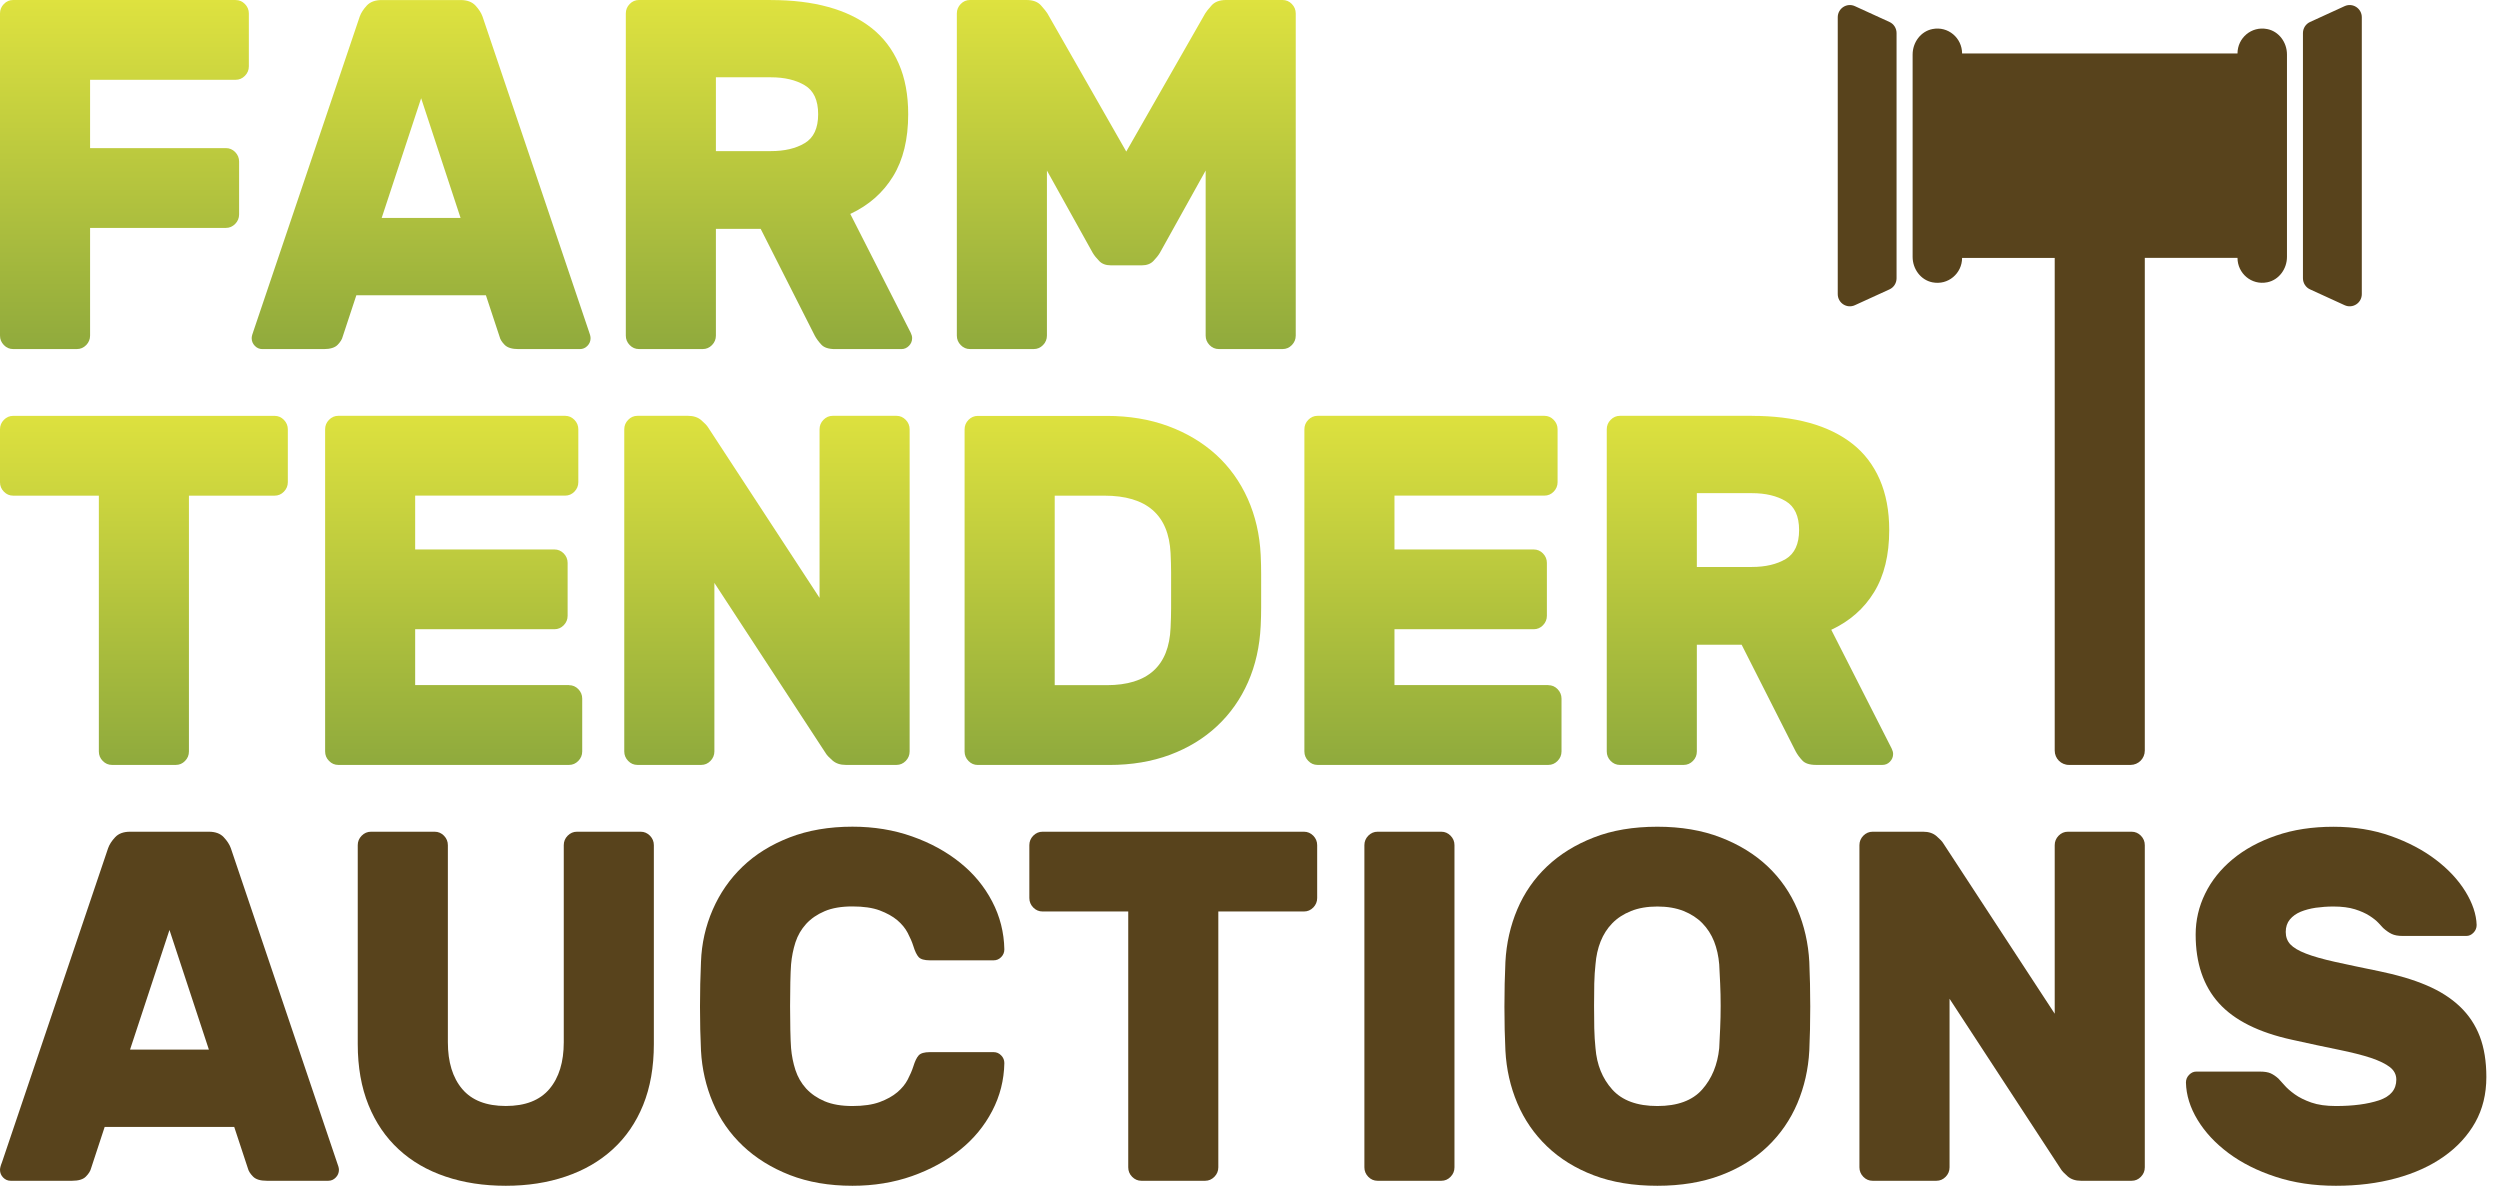 <svg width="61" height="29" viewBox="0 0 61 29" fill="none" xmlns="http://www.w3.org/2000/svg">
<path d="M5.75 0.001C5.837 0.001 5.913 0.033 5.976 0.098C6.04 0.163 6.072 0.24 6.072 0.329V1.618C6.072 1.708 6.04 1.785 5.976 1.85C5.913 1.914 5.837 1.947 5.75 1.947H2.198V3.614H5.513C5.6 3.614 5.675 3.646 5.739 3.711C5.802 3.776 5.834 3.853 5.834 3.942V5.232C5.834 5.321 5.802 5.399 5.739 5.463C5.675 5.528 5.6 5.561 5.513 5.561H2.198V8.189C2.198 8.278 2.166 8.355 2.103 8.42C2.039 8.485 1.964 8.517 1.877 8.517H0.32C0.233 8.517 0.158 8.485 0.095 8.42C0.031 8.355 0 8.278 0 8.189V0.328C0 0.239 0.031 0.162 0.095 0.097C0.158 0.032 0.233 0 0.32 0H5.75V0.001Z" fill="url(#paint0_linear)"/>
<path d="M9.313 5.318H11.238L10.276 2.397L9.313 5.318ZM11.238 0.001C11.396 0.001 11.517 0.045 11.601 0.135C11.683 0.224 11.741 0.313 11.773 0.402L14.363 8.068C14.394 8.149 14.41 8.21 14.41 8.25C14.41 8.323 14.385 8.386 14.333 8.439C14.282 8.492 14.22 8.518 14.149 8.518H12.652C12.493 8.518 12.38 8.483 12.313 8.414C12.246 8.346 12.204 8.279 12.189 8.213L11.856 7.204H8.695L8.362 8.213C8.347 8.278 8.305 8.345 8.238 8.414C8.171 8.483 8.057 8.518 7.899 8.518H6.402C6.331 8.518 6.269 8.492 6.218 8.439C6.166 8.386 6.141 8.323 6.141 8.25C6.141 8.21 6.157 8.149 6.188 8.068L8.778 0.402C8.81 0.313 8.868 0.224 8.95 0.135C9.034 0.046 9.154 0.001 9.313 0.001H11.238Z" fill="url(#paint1_linear)"/>
<path d="M17.468 3.687H18.81C19.143 3.687 19.418 3.623 19.636 3.492C19.854 3.363 19.963 3.127 19.963 2.787C19.963 2.446 19.854 2.21 19.636 2.081C19.418 1.951 19.143 1.886 18.81 1.886H17.468V3.687ZM18.81 0.001C19.333 0.001 19.8 0.057 20.212 0.171C20.624 0.284 20.975 0.455 21.264 0.682C21.552 0.909 21.775 1.199 21.929 1.552C22.084 1.904 22.16 2.316 22.16 2.787C22.16 3.395 22.038 3.9 21.792 4.301C21.547 4.702 21.198 5.009 20.747 5.22L22.22 8.116C22.244 8.165 22.256 8.209 22.256 8.25C22.256 8.323 22.23 8.386 22.179 8.438C22.127 8.491 22.066 8.518 21.994 8.518H20.378C20.22 8.518 20.107 8.482 20.04 8.408C19.972 8.335 19.919 8.262 19.88 8.189L18.561 5.585H17.468V8.189C17.468 8.278 17.436 8.355 17.373 8.42C17.309 8.485 17.234 8.517 17.147 8.517H15.59C15.503 8.517 15.428 8.485 15.365 8.42C15.301 8.355 15.27 8.278 15.27 8.189V0.328C15.27 0.239 15.301 0.162 15.365 0.097C15.428 0.032 15.503 0 15.59 0H18.81V0.001Z" fill="url(#paint2_linear)"/>
<path d="M26.822 6.37C26.755 6.301 26.701 6.235 26.662 6.169L25.545 4.161V8.189C25.545 8.278 25.513 8.355 25.45 8.42C25.386 8.485 25.311 8.517 25.224 8.517H23.667C23.58 8.517 23.505 8.485 23.442 8.42C23.378 8.355 23.347 8.278 23.347 8.189V0.328C23.347 0.239 23.378 0.162 23.442 0.097C23.505 0.032 23.58 0 23.667 0H25.046C25.204 0 25.323 0.044 25.402 0.134C25.481 0.223 25.533 0.288 25.557 0.328L27.481 3.698L29.407 0.328C29.43 0.288 29.482 0.223 29.561 0.134C29.64 0.045 29.758 0 29.917 0H31.295C31.382 0 31.458 0.032 31.521 0.097C31.584 0.162 31.616 0.239 31.616 0.328V8.189C31.616 8.278 31.584 8.355 31.521 8.42C31.458 8.485 31.382 8.517 31.295 8.517H29.739C29.652 8.517 29.577 8.485 29.513 8.42C29.45 8.355 29.418 8.278 29.418 8.189V4.161L28.301 6.169C28.262 6.234 28.208 6.301 28.141 6.37C28.074 6.439 27.981 6.474 27.862 6.474H27.102C26.982 6.474 26.889 6.439 26.822 6.37Z" fill="url(#paint3_linear)"/>
<path d="M6.701 10.147C6.788 10.147 6.864 10.18 6.927 10.244C6.99 10.309 7.023 10.386 7.023 10.476V11.766C7.023 11.855 6.99 11.932 6.927 11.997C6.864 12.062 6.788 12.094 6.701 12.094H4.61V18.336C4.61 18.425 4.579 18.502 4.515 18.567C4.452 18.632 4.377 18.664 4.29 18.664H2.733C2.645 18.664 2.571 18.632 2.507 18.567C2.443 18.502 2.412 18.425 2.412 18.336V12.094H0.321C0.233 12.094 0.158 12.062 0.095 11.997C0.031 11.932 0 11.855 0 11.766V10.476C0 10.386 0.031 10.309 0.095 10.244C0.158 10.18 0.233 10.147 0.321 10.147H6.701Z" fill="url(#paint4_linear)"/>
<path d="M13.885 16.718C13.972 16.718 14.047 16.75 14.111 16.815C14.174 16.88 14.206 16.957 14.206 17.046V18.335C14.206 18.424 14.174 18.502 14.111 18.566C14.047 18.631 13.972 18.664 13.885 18.664H8.253C8.166 18.664 8.091 18.631 8.028 18.566C7.964 18.502 7.933 18.424 7.933 18.335V10.475C7.933 10.386 7.964 10.308 8.028 10.244C8.091 10.179 8.166 10.146 8.253 10.146H13.79C13.877 10.146 13.952 10.179 14.016 10.244C14.079 10.308 14.111 10.386 14.111 10.475V11.765C14.111 11.854 14.079 11.931 14.016 11.996C13.952 12.061 13.877 12.093 13.79 12.093H10.13V13.407H13.529C13.616 13.407 13.691 13.439 13.755 13.504C13.818 13.569 13.85 13.646 13.85 13.735V15.025C13.85 15.114 13.818 15.191 13.755 15.256C13.691 15.321 13.616 15.353 13.529 15.353H10.13V16.716H13.885V16.718Z" fill="url(#paint5_linear)"/>
<path d="M20.638 18.664C20.504 18.664 20.395 18.628 20.312 18.555C20.229 18.482 20.175 18.425 20.151 18.384L17.431 14.223V18.335C17.431 18.424 17.398 18.502 17.335 18.567C17.272 18.631 17.197 18.664 17.11 18.664H15.553C15.466 18.664 15.39 18.631 15.328 18.567C15.264 18.502 15.232 18.424 15.232 18.335V10.475C15.232 10.386 15.264 10.308 15.328 10.244C15.39 10.179 15.466 10.146 15.553 10.146H16.789C16.923 10.146 17.033 10.183 17.115 10.256C17.199 10.329 17.252 10.386 17.276 10.426L19.997 14.588V10.475C19.997 10.386 20.028 10.308 20.092 10.244C20.155 10.179 20.23 10.146 20.318 10.146H21.875C21.962 10.146 22.036 10.179 22.1 10.244C22.163 10.308 22.195 10.386 22.195 10.475V18.335C22.195 18.424 22.163 18.502 22.1 18.567C22.036 18.631 21.962 18.664 21.875 18.664H20.638V18.664Z" fill="url(#paint6_linear)"/>
<path d="M28.562 13.493C28.515 12.561 27.976 12.094 26.947 12.094H25.735V16.718H27.006C28.004 16.718 28.523 16.251 28.562 15.319C28.57 15.149 28.575 14.988 28.575 14.838C28.575 14.688 28.575 14.542 28.575 14.4C28.575 14.258 28.575 14.114 28.575 13.968C28.575 13.822 28.57 13.664 28.562 13.493ZM27.006 10.148C27.553 10.148 28.052 10.231 28.503 10.397C28.954 10.563 29.344 10.797 29.674 11.096C30.002 11.396 30.259 11.756 30.446 12.173C30.632 12.591 30.737 13.047 30.761 13.542C30.769 13.712 30.772 13.869 30.772 14.011C30.772 14.153 30.772 14.289 30.772 14.418C30.772 14.548 30.772 14.682 30.772 14.82C30.772 14.958 30.769 15.108 30.761 15.27C30.737 15.774 30.634 16.231 30.452 16.645C30.269 17.059 30.018 17.416 29.697 17.716C29.377 18.016 28.994 18.25 28.551 18.416C28.107 18.582 27.612 18.665 27.066 18.665H23.857C23.77 18.665 23.695 18.633 23.631 18.568C23.568 18.503 23.536 18.426 23.536 18.337V10.476C23.536 10.387 23.568 10.31 23.631 10.245C23.695 10.181 23.77 10.148 23.857 10.148H27.006V10.148Z" fill="url(#paint7_linear)"/>
<path d="M37.779 16.718C37.867 16.718 37.942 16.75 38.005 16.815C38.068 16.88 38.101 16.957 38.101 17.046V18.335C38.101 18.424 38.068 18.502 38.005 18.566C37.942 18.631 37.867 18.664 37.779 18.664H32.148C32.06 18.664 31.985 18.631 31.922 18.566C31.859 18.502 31.827 18.424 31.827 18.335V10.475C31.827 10.386 31.859 10.308 31.922 10.244C31.985 10.179 32.06 10.146 32.148 10.146H37.684C37.771 10.146 37.847 10.179 37.91 10.244C37.973 10.308 38.005 10.386 38.005 10.475V11.765C38.005 11.854 37.973 11.931 37.91 11.996C37.847 12.061 37.771 12.093 37.684 12.093H34.025V13.407H37.423C37.51 13.407 37.586 13.439 37.649 13.504C37.712 13.569 37.744 13.646 37.744 13.735V15.025C37.744 15.114 37.712 15.191 37.649 15.256C37.586 15.321 37.51 15.353 37.423 15.353H34.025V16.716H37.779V16.718Z" fill="url(#paint8_linear)"/>
<path d="M41.403 13.834H42.746C43.078 13.834 43.353 13.769 43.572 13.64C43.789 13.51 43.898 13.274 43.898 12.934C43.898 12.593 43.789 12.358 43.572 12.228C43.353 12.098 43.078 12.033 42.746 12.033H41.403V13.834ZM42.746 10.147C43.269 10.147 43.736 10.204 44.148 10.317C44.56 10.431 44.91 10.601 45.2 10.829C45.489 11.056 45.71 11.346 45.865 11.699C46.019 12.052 46.097 12.463 46.097 12.934C46.097 13.542 45.974 14.047 45.728 14.448C45.483 14.85 45.134 15.156 44.683 15.367L46.156 18.263C46.18 18.312 46.192 18.357 46.192 18.397C46.192 18.47 46.166 18.533 46.114 18.586C46.063 18.639 46.002 18.664 45.931 18.664H44.315C44.156 18.664 44.043 18.628 43.976 18.555C43.908 18.482 43.855 18.409 43.815 18.335L42.496 15.731H41.403V18.335C41.403 18.424 41.372 18.502 41.308 18.567C41.245 18.631 41.169 18.664 41.083 18.664H39.526C39.438 18.664 39.364 18.631 39.3 18.567C39.236 18.502 39.205 18.424 39.205 18.335V10.475C39.205 10.386 39.236 10.308 39.3 10.244C39.364 10.179 39.438 10.146 39.526 10.146H42.746V10.147Z" fill="url(#paint9_linear)"/>
<path d="M50.777 28.811C50.642 28.811 50.533 28.775 50.45 28.702C50.367 28.629 50.314 28.573 50.289 28.532L47.569 24.37V28.483C47.569 28.572 47.537 28.649 47.474 28.714C47.41 28.779 47.335 28.811 47.248 28.811H45.691C45.604 28.811 45.529 28.779 45.465 28.714C45.402 28.649 45.37 28.572 45.37 28.483V20.622C45.37 20.533 45.402 20.456 45.465 20.391C45.529 20.327 45.604 20.294 45.691 20.294H46.927C47.061 20.294 47.17 20.33 47.254 20.404C47.337 20.477 47.391 20.533 47.414 20.574L50.135 24.735V20.622C50.135 20.533 50.167 20.456 50.23 20.391C50.293 20.327 50.368 20.294 50.456 20.294H52.012C52.099 20.294 52.175 20.327 52.238 20.391C52.301 20.456 52.333 20.533 52.333 20.622V28.483C52.333 28.572 52.301 28.649 52.238 28.714C52.175 28.779 52.099 28.811 52.012 28.811H50.777Z" fill="#58431C"/>
<path d="M3.173 25.611H5.097L4.135 22.691L3.173 25.611ZM5.097 20.294C5.256 20.294 5.377 20.339 5.459 20.428C5.543 20.517 5.6 20.606 5.632 20.695L8.222 28.361C8.254 28.442 8.27 28.503 8.27 28.543C8.27 28.616 8.244 28.68 8.192 28.732C8.141 28.785 8.08 28.811 8.009 28.811H6.511C6.352 28.811 6.24 28.777 6.173 28.707C6.105 28.638 6.064 28.572 6.048 28.507L5.715 27.497H2.554L2.222 28.507C2.206 28.571 2.165 28.638 2.097 28.707C2.03 28.777 1.917 28.811 1.759 28.811H0.261C0.19 28.811 0.129 28.785 0.077 28.732C0.026 28.68 0 28.616 0 28.543C0 28.503 0.015 28.442 0.048 28.361L2.638 20.695C2.669 20.606 2.727 20.517 2.81 20.428C2.893 20.339 3.014 20.294 3.173 20.294H5.097Z" fill="#58431C"/>
<path d="M15.633 20.294C15.72 20.294 15.795 20.327 15.859 20.391C15.922 20.456 15.954 20.533 15.954 20.622V25.477C15.954 26.037 15.867 26.532 15.693 26.962C15.518 27.392 15.271 27.752 14.95 28.044C14.629 28.337 14.247 28.557 13.803 28.707C13.359 28.858 12.872 28.933 12.342 28.933C11.803 28.933 11.312 28.858 10.868 28.707C10.424 28.557 10.045 28.337 9.728 28.044C9.411 27.752 9.165 27.392 8.991 26.962C8.817 26.532 8.729 26.037 8.729 25.477V20.622C8.729 20.533 8.761 20.456 8.825 20.391C8.888 20.327 8.964 20.294 9.051 20.294H10.607C10.694 20.294 10.77 20.327 10.833 20.391C10.896 20.456 10.928 20.533 10.928 20.622V25.429C10.928 25.915 11.045 26.296 11.278 26.572C11.512 26.848 11.866 26.986 12.342 26.986C12.817 26.986 13.171 26.848 13.405 26.572C13.639 26.296 13.756 25.915 13.756 25.429V20.622C13.756 20.533 13.787 20.456 13.851 20.391C13.915 20.327 13.989 20.294 14.077 20.294H15.633Z" fill="#58431C"/>
<path d="M19.302 23.531C19.294 23.636 19.288 23.783 19.284 23.969C19.28 24.156 19.278 24.348 19.278 24.547C19.278 24.745 19.28 24.941 19.284 25.131C19.288 25.322 19.294 25.47 19.302 25.575C19.318 25.762 19.354 25.94 19.409 26.11C19.465 26.28 19.552 26.431 19.67 26.561C19.79 26.69 19.94 26.794 20.122 26.871C20.305 26.948 20.53 26.987 20.799 26.987C21.068 26.987 21.291 26.954 21.465 26.89C21.639 26.825 21.782 26.746 21.893 26.652C22.003 26.559 22.089 26.456 22.148 26.342C22.207 26.229 22.253 26.122 22.284 26.025C22.324 25.896 22.367 25.805 22.415 25.752C22.463 25.699 22.554 25.672 22.689 25.672H24.245C24.316 25.672 24.378 25.699 24.429 25.752C24.481 25.805 24.506 25.867 24.506 25.94C24.498 26.354 24.4 26.743 24.209 27.108C24.019 27.473 23.758 27.79 23.425 28.057C23.092 28.324 22.703 28.537 22.255 28.696C21.807 28.854 21.322 28.933 20.799 28.933C20.229 28.933 19.72 28.845 19.272 28.671C18.825 28.496 18.443 28.259 18.126 27.959C17.809 27.659 17.565 27.308 17.395 26.906C17.225 26.505 17.128 26.081 17.104 25.635C17.088 25.303 17.08 24.946 17.08 24.564C17.08 24.183 17.088 23.818 17.104 23.469C17.12 23.023 17.215 22.599 17.39 22.197C17.564 21.796 17.807 21.445 18.12 21.145C18.433 20.845 18.815 20.608 19.267 20.433C19.718 20.259 20.229 20.171 20.799 20.171C21.322 20.171 21.807 20.25 22.255 20.409C22.703 20.567 23.092 20.78 23.425 21.048C23.758 21.315 24.019 21.631 24.209 21.996C24.4 22.361 24.498 22.751 24.506 23.165C24.506 23.237 24.481 23.301 24.429 23.353C24.378 23.406 24.316 23.432 24.245 23.432H22.689C22.554 23.432 22.463 23.405 22.415 23.353C22.367 23.3 22.324 23.209 22.284 23.079C22.253 22.981 22.207 22.876 22.148 22.763C22.089 22.649 22.003 22.546 21.893 22.452C21.782 22.359 21.639 22.28 21.465 22.214C21.291 22.149 21.068 22.117 20.799 22.117C20.53 22.117 20.305 22.155 20.122 22.233C19.94 22.31 19.79 22.413 19.67 22.543C19.552 22.673 19.465 22.822 19.409 22.993C19.354 23.166 19.318 23.344 19.302 23.531Z" fill="#58431C"/>
<path d="M31.818 20.294C31.905 20.294 31.98 20.327 32.044 20.391C32.107 20.456 32.139 20.533 32.139 20.622V21.912C32.139 22.001 32.107 22.078 32.044 22.143C31.98 22.208 31.905 22.24 31.818 22.24H29.727V28.482C29.727 28.571 29.695 28.649 29.632 28.713C29.568 28.778 29.493 28.811 29.406 28.811H27.849C27.762 28.811 27.687 28.778 27.623 28.713C27.56 28.649 27.529 28.571 27.529 28.482V22.24H25.437C25.35 22.24 25.275 22.208 25.211 22.143C25.148 22.078 25.116 22.001 25.116 21.912V20.622C25.116 20.533 25.148 20.456 25.211 20.391C25.275 20.327 25.35 20.294 25.437 20.294H31.818Z" fill="#58431C"/>
<path d="M33.612 28.811C33.525 28.811 33.45 28.779 33.386 28.714C33.323 28.649 33.291 28.572 33.291 28.483V20.622C33.291 20.533 33.323 20.456 33.386 20.391C33.45 20.327 33.525 20.294 33.612 20.294H35.169C35.256 20.294 35.331 20.327 35.394 20.391C35.458 20.456 35.489 20.533 35.489 20.622V28.483C35.489 28.572 35.458 28.649 35.394 28.714C35.331 28.779 35.256 28.811 35.169 28.811H33.612Z" fill="#58431C"/>
<path d="M41.949 25.575C41.956 25.429 41.964 25.267 41.972 25.088C41.98 24.91 41.984 24.728 41.984 24.541C41.984 24.354 41.98 24.174 41.972 23.999C41.964 23.825 41.956 23.669 41.949 23.531C41.932 23.329 41.891 23.142 41.824 22.971C41.756 22.801 41.661 22.653 41.538 22.527C41.415 22.401 41.263 22.302 41.081 22.229C40.899 22.156 40.684 22.119 40.44 22.119C40.194 22.119 39.98 22.156 39.798 22.229C39.616 22.302 39.463 22.401 39.34 22.527C39.217 22.653 39.123 22.801 39.055 22.971C38.987 23.142 38.946 23.328 38.93 23.531C38.914 23.669 38.905 23.825 38.9 23.999C38.897 24.174 38.895 24.354 38.895 24.541C38.895 24.728 38.897 24.91 38.9 25.088C38.905 25.267 38.914 25.429 38.93 25.575C38.962 25.98 39.099 26.318 39.34 26.585C39.581 26.853 39.948 26.987 40.44 26.987C40.93 26.987 41.295 26.853 41.532 26.585C41.77 26.317 41.908 25.98 41.949 25.575ZM36.732 23.47C36.756 23.016 36.853 22.588 37.023 22.186C37.194 21.785 37.435 21.436 37.748 21.14C38.061 20.844 38.441 20.608 38.889 20.434C39.336 20.259 39.853 20.172 40.44 20.172C41.017 20.172 41.532 20.259 41.984 20.434C42.435 20.608 42.818 20.844 43.131 21.14C43.444 21.436 43.685 21.785 43.856 22.186C44.025 22.588 44.123 23.016 44.147 23.47C44.162 23.819 44.17 24.184 44.17 24.565C44.17 24.946 44.162 25.303 44.147 25.636C44.123 26.09 44.025 26.518 43.856 26.92C43.685 27.321 43.444 27.672 43.131 27.972C42.818 28.272 42.435 28.508 41.984 28.678C41.532 28.848 41.017 28.933 40.44 28.933C39.853 28.933 39.336 28.848 38.889 28.678C38.441 28.508 38.061 28.272 37.748 27.972C37.435 27.672 37.194 27.322 37.023 26.92C36.853 26.518 36.756 26.09 36.732 25.636C36.716 25.303 36.708 24.946 36.708 24.565C36.708 24.184 36.716 23.819 36.732 23.47Z" fill="#58431C"/>
<path d="M56.937 20.173C57.444 20.173 57.909 20.248 58.333 20.398C58.757 20.548 59.123 20.741 59.432 20.976C59.741 21.211 59.983 21.471 60.157 21.754C60.331 22.038 60.422 22.31 60.43 22.57C60.43 22.643 60.404 22.706 60.353 22.758C60.302 22.811 60.244 22.837 60.18 22.837H58.624C58.513 22.837 58.424 22.821 58.357 22.788C58.289 22.756 58.22 22.707 58.149 22.643C58.125 22.618 58.087 22.578 58.036 22.521C57.984 22.465 57.911 22.406 57.816 22.345C57.721 22.284 57.602 22.231 57.46 22.186C57.317 22.142 57.142 22.119 56.937 22.119C56.786 22.119 56.642 22.13 56.503 22.149C56.365 22.17 56.242 22.203 56.135 22.247C56.028 22.292 55.94 22.354 55.873 22.435C55.806 22.516 55.772 22.618 55.772 22.739C55.772 22.86 55.809 22.962 55.885 23.043C55.961 23.124 56.087 23.199 56.266 23.268C56.444 23.337 56.679 23.404 56.972 23.469C57.265 23.534 57.63 23.611 58.065 23.7C58.501 23.789 58.881 23.903 59.206 24.041C59.531 24.179 59.802 24.351 60.02 24.558C60.238 24.765 60.4 25.009 60.507 25.289C60.614 25.568 60.667 25.899 60.667 26.28C60.667 26.694 60.577 27.063 60.395 27.388C60.212 27.712 59.956 27.99 59.628 28.221C59.3 28.452 58.911 28.629 58.463 28.75C58.016 28.872 57.527 28.933 56.996 28.933C56.458 28.933 55.967 28.86 55.523 28.713C55.079 28.568 54.697 28.375 54.376 28.136C54.055 27.896 53.804 27.627 53.622 27.327C53.439 27.026 53.344 26.722 53.337 26.414C53.337 26.341 53.362 26.279 53.414 26.226C53.466 26.173 53.523 26.147 53.586 26.147H55.143C55.254 26.147 55.34 26.161 55.404 26.189C55.467 26.218 55.531 26.261 55.594 26.318C55.626 26.35 55.673 26.403 55.737 26.476C55.8 26.549 55.885 26.624 55.992 26.701C56.099 26.778 56.234 26.845 56.396 26.902C56.559 26.959 56.759 26.987 56.996 26.987C57.416 26.987 57.766 26.941 58.048 26.848C58.329 26.754 58.47 26.585 58.47 26.343C58.47 26.221 58.418 26.12 58.315 26.039C58.212 25.958 58.057 25.883 57.852 25.813C57.645 25.745 57.382 25.678 57.062 25.613C56.741 25.548 56.362 25.467 55.926 25.37C55.111 25.192 54.515 24.893 54.139 24.475C53.763 24.057 53.574 23.5 53.574 22.802C53.574 22.453 53.651 22.121 53.806 21.804C53.96 21.488 54.184 21.208 54.477 20.965C54.77 20.722 55.125 20.529 55.541 20.387C55.956 20.243 56.422 20.173 56.937 20.173Z" fill="#58431C"/>
<path d="M55.802 1.329V6.268C55.802 6.561 55.606 6.832 55.32 6.888C54.934 6.965 54.595 6.669 54.595 6.292H52.333V18.314C52.333 18.508 52.177 18.664 51.985 18.664H50.483C50.29 18.664 50.135 18.508 50.135 18.314V6.293H47.875C47.875 6.67 47.535 6.965 47.151 6.889C46.864 6.832 46.668 6.562 46.668 6.269V1.33C46.668 1.036 46.864 0.766 47.151 0.709C47.535 0.632 47.875 0.928 47.875 1.305H54.595C54.595 0.928 54.934 0.632 55.32 0.709C55.606 0.765 55.802 1.035 55.802 1.329Z" fill="#58431C"/>
<path d="M57.209 0.15L56.366 0.536C56.26 0.584 56.192 0.69 56.192 0.807V6.79C56.192 6.907 56.26 7.013 56.366 7.061L57.209 7.447C57.405 7.537 57.628 7.393 57.628 7.176V0.421C57.628 0.205 57.405 0.06 57.209 0.15Z" fill="#58431C"/>
<path d="M46.276 6.79V0.807C46.276 0.69 46.209 0.584 46.103 0.536L45.259 0.15C45.063 0.06 44.841 0.205 44.841 0.421V7.176C44.841 7.393 45.063 7.537 45.259 7.447L46.103 7.061C46.209 7.013 46.276 6.907 46.276 6.79Z" fill="#58431C"/>
<defs>
<linearGradient id="paint0_linear" x1="3.036" y1="0" x2="3.036" y2="8.517" gradientUnits="userSpaceOnUse">
<stop stop-color="#DEE23F"/>
<stop offset="1" stop-color="#90AA3D"/>
</linearGradient>
<linearGradient id="paint1_linear" x1="10.275" y1="0.001" x2="10.275" y2="8.518" gradientUnits="userSpaceOnUse">
<stop stop-color="#DEE23F"/>
<stop offset="1" stop-color="#90AA3D"/>
</linearGradient>
<linearGradient id="paint2_linear" x1="18.762" y1="0" x2="18.762" y2="8.518" gradientUnits="userSpaceOnUse">
<stop stop-color="#DEE23F"/>
<stop offset="1" stop-color="#90AA3D"/>
</linearGradient>
<linearGradient id="paint3_linear" x1="27.482" y1="0" x2="27.482" y2="8.517" gradientUnits="userSpaceOnUse">
<stop stop-color="#DEE23F"/>
<stop offset="1" stop-color="#90AA3D"/>
</linearGradient>
<linearGradient id="paint4_linear" x1="3.511" y1="10.147" x2="3.511" y2="18.664" gradientUnits="userSpaceOnUse">
<stop stop-color="#DDE13E"/>
<stop offset="1" stop-color="#8FAA3D"/>
</linearGradient>
<linearGradient id="paint5_linear" x1="11.069" y1="10.146" x2="11.069" y2="18.664" gradientUnits="userSpaceOnUse">
<stop stop-color="#DDE13E"/>
<stop offset="1" stop-color="#8FAA3D"/>
</linearGradient>
<linearGradient id="paint6_linear" x1="18.714" y1="10.146" x2="18.714" y2="18.664" gradientUnits="userSpaceOnUse">
<stop stop-color="#DDE13E"/>
<stop offset="1" stop-color="#8FAA3D"/>
</linearGradient>
<linearGradient id="paint7_linear" x1="27.154" y1="10.148" x2="27.154" y2="18.665" gradientUnits="userSpaceOnUse">
<stop stop-color="#DDE13E"/>
<stop offset="1" stop-color="#8FAA3D"/>
</linearGradient>
<linearGradient id="paint8_linear" x1="34.964" y1="10.146" x2="34.964" y2="18.664" gradientUnits="userSpaceOnUse">
<stop stop-color="#DDE13E"/>
<stop offset="1" stop-color="#8FAA3D"/>
</linearGradient>
<linearGradient id="paint9_linear" x1="42.698" y1="10.146" x2="42.698" y2="18.664" gradientUnits="userSpaceOnUse">
<stop stop-color="#DDE13E"/>
<stop offset="1" stop-color="#8FAA3D"/>
</linearGradient>
</defs>
</svg>
